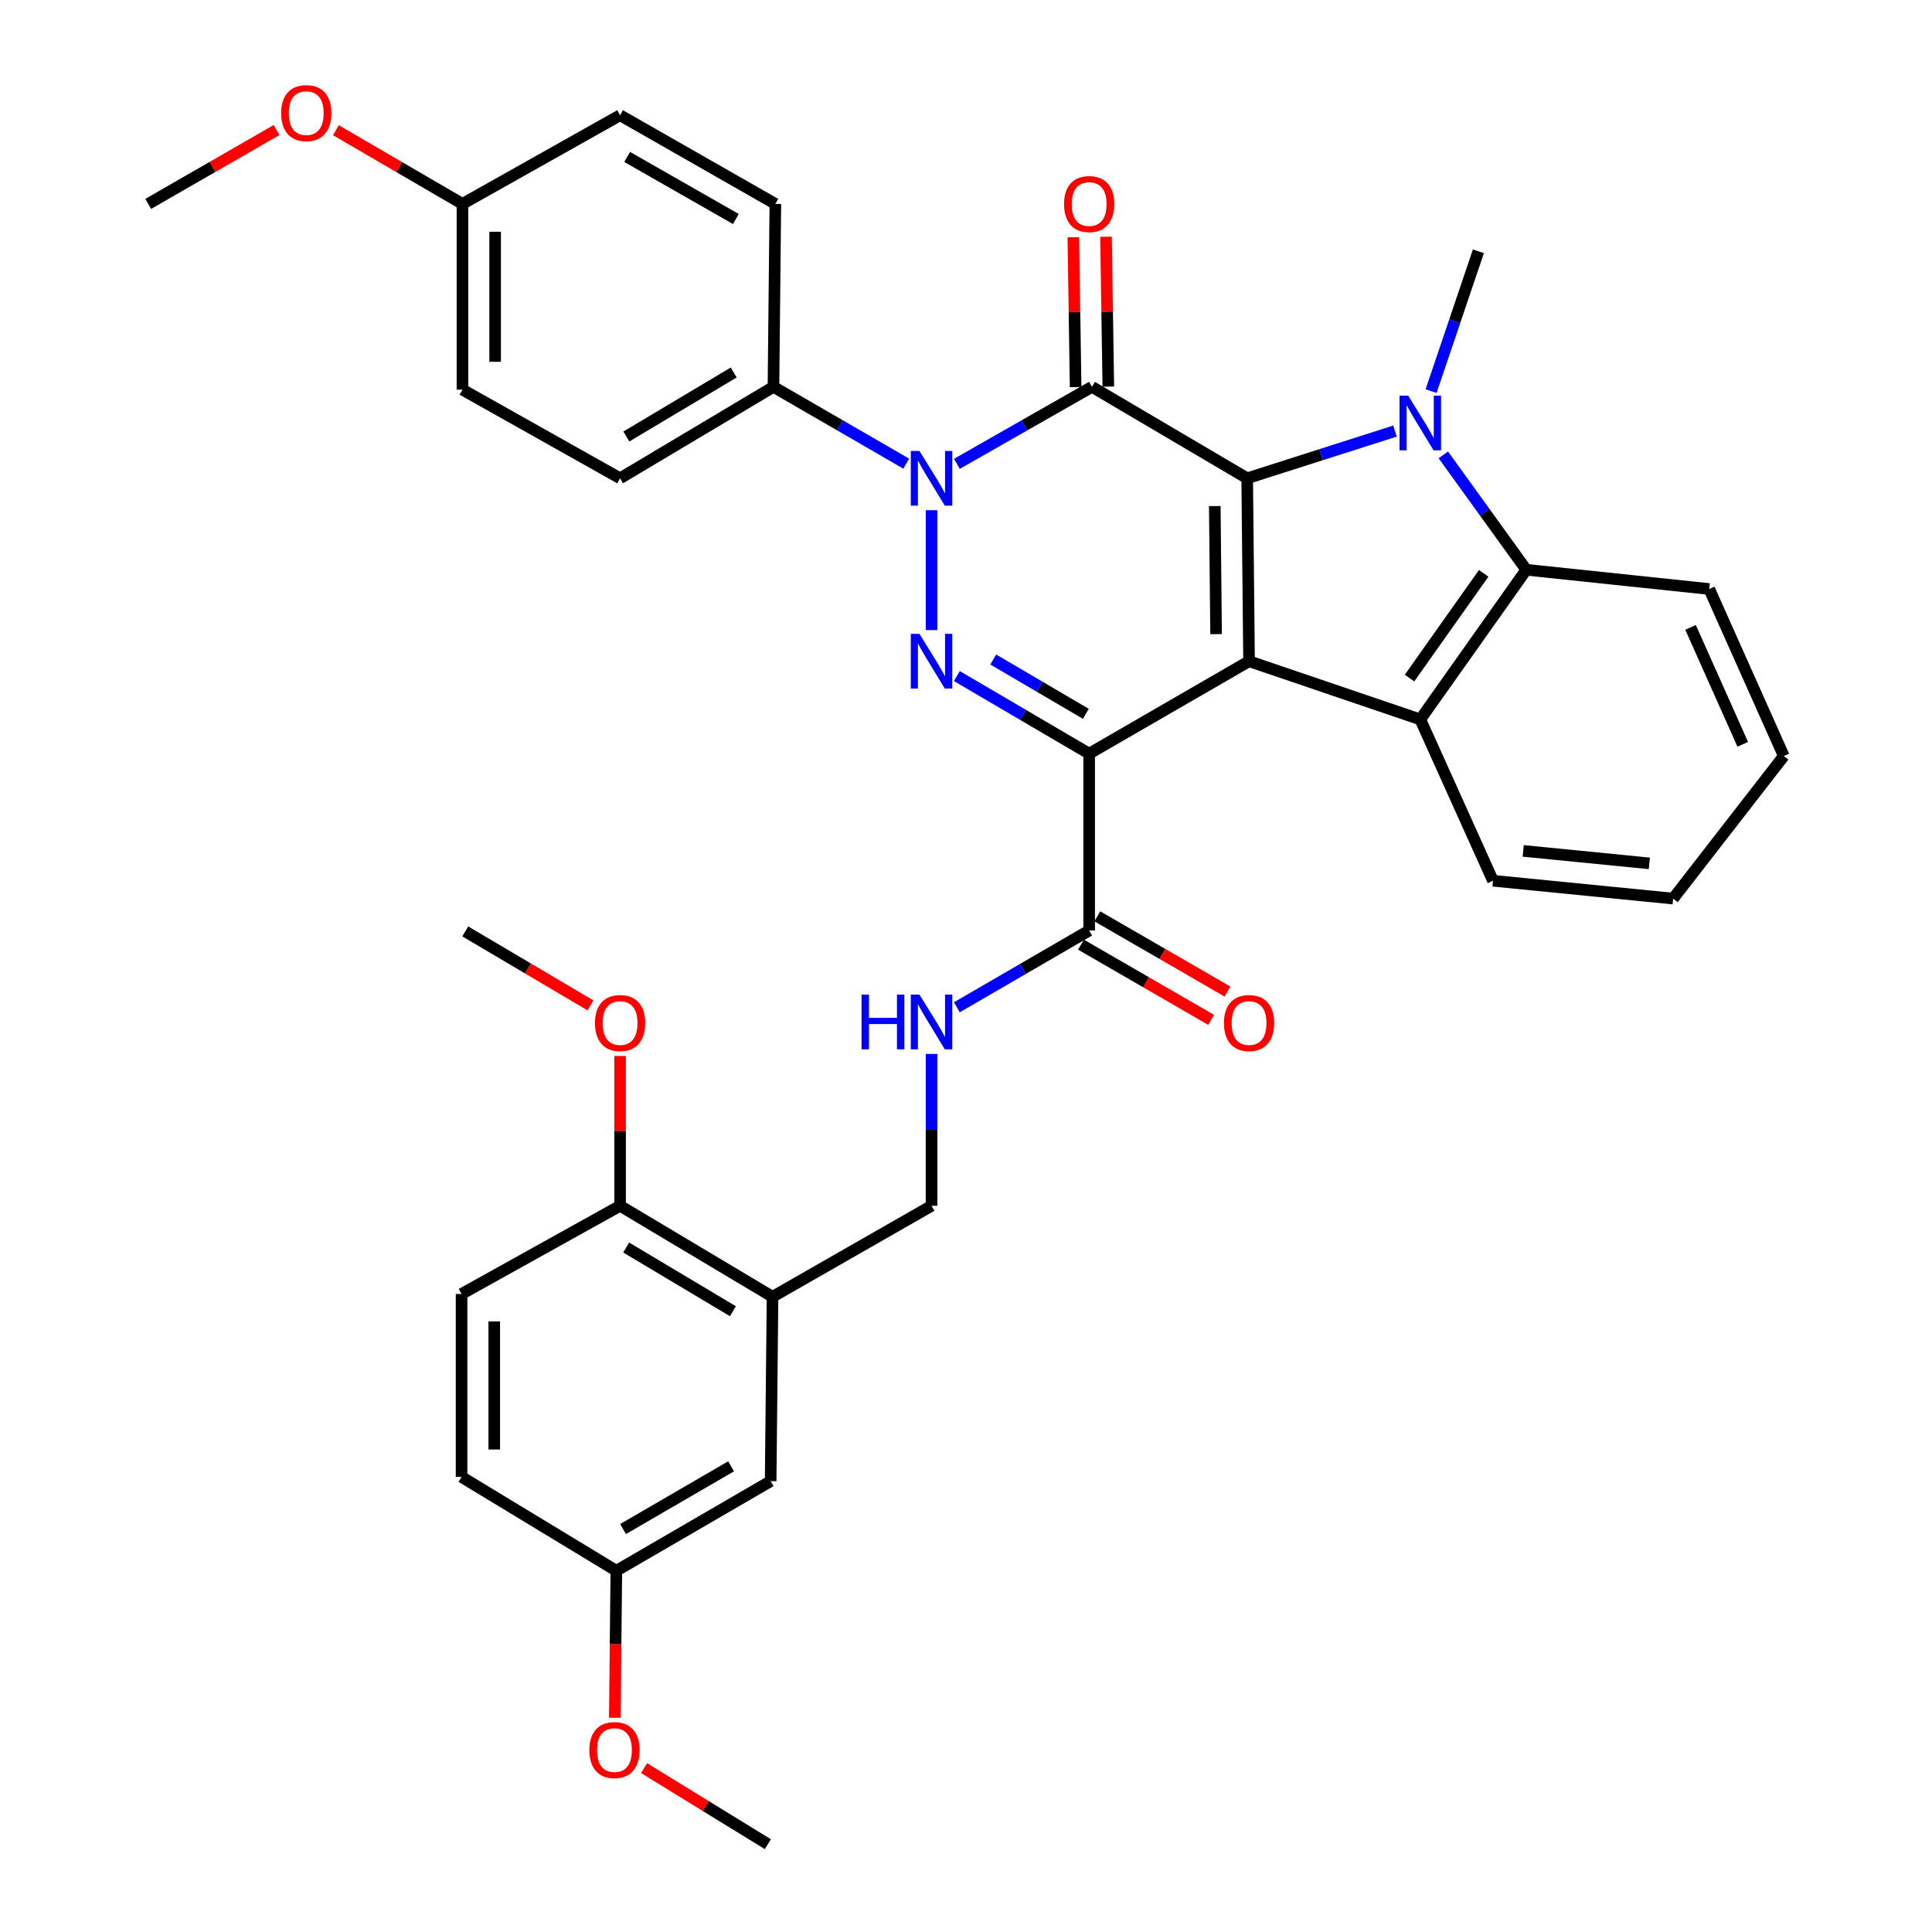 <?xml version='1.0' encoding='iso-8859-1'?>
<svg version='1.1' baseProfile='full'
              xmlns='http://www.w3.org/2000/svg'
                      xmlns:rdkit='http://www.rdkit.org/xml'
                      xmlns:xlink='http://www.w3.org/1999/xlink'
                  xml:space='preserve'
width='1000px' height='1000px' viewBox='0 0 1000 1000'>
<!-- END OF HEADER -->
<rect style='opacity:1.0;fill:#FFFFFF;stroke:none' width='1000' height='1000' x='0' y='0'> </rect>
<path class='bond-0' d='M 646.51,342.249 L 645.542,247.565' style='fill:none;fill-rule:evenodd;stroke:#000000;stroke-width:6px;stroke-linecap:butt;stroke-linejoin:miter;stroke-opacity:1' />
<path class='bond-0' d='M 629.444,328.22 L 628.767,261.941' style='fill:none;fill-rule:evenodd;stroke:#000000;stroke-width:6px;stroke-linecap:butt;stroke-linejoin:miter;stroke-opacity:1' />
<path class='bond-1' d='M 646.51,342.249 L 563.746,390.089' style='fill:none;fill-rule:evenodd;stroke:#000000;stroke-width:6px;stroke-linecap:butt;stroke-linejoin:miter;stroke-opacity:1' />
<path class='bond-6' d='M 646.51,342.249 L 735.14,372.378' style='fill:none;fill-rule:evenodd;stroke:#000000;stroke-width:6px;stroke-linecap:butt;stroke-linejoin:miter;stroke-opacity:1' />
<path class='bond-2' d='M 645.542,247.565 L 565.203,200.233' style='fill:none;fill-rule:evenodd;stroke:#000000;stroke-width:6px;stroke-linecap:butt;stroke-linejoin:miter;stroke-opacity:1' />
<path class='bond-5' d='M 645.542,247.565 L 683.795,235.344' style='fill:none;fill-rule:evenodd;stroke:#000000;stroke-width:6px;stroke-linecap:butt;stroke-linejoin:miter;stroke-opacity:1' />
<path class='bond-5' d='M 683.795,235.344 L 722.048,223.123' style='fill:none;fill-rule:evenodd;stroke:#0000FF;stroke-width:6px;stroke-linecap:butt;stroke-linejoin:miter;stroke-opacity:1' />
<path class='bond-4' d='M 563.746,390.089 L 529.509,370.012' style='fill:none;fill-rule:evenodd;stroke:#000000;stroke-width:6px;stroke-linecap:butt;stroke-linejoin:miter;stroke-opacity:1' />
<path class='bond-4' d='M 529.509,370.012 L 495.271,349.934' style='fill:none;fill-rule:evenodd;stroke:#0000FF;stroke-width:6px;stroke-linecap:butt;stroke-linejoin:miter;stroke-opacity:1' />
<path class='bond-4' d='M 562.035,369.47 L 538.068,355.415' style='fill:none;fill-rule:evenodd;stroke:#000000;stroke-width:6px;stroke-linecap:butt;stroke-linejoin:miter;stroke-opacity:1' />
<path class='bond-4' d='M 538.068,355.415 L 514.102,341.361' style='fill:none;fill-rule:evenodd;stroke:#0000FF;stroke-width:6px;stroke-linecap:butt;stroke-linejoin:miter;stroke-opacity:1' />
<path class='bond-8' d='M 563.746,390.089 L 563.746,481.624' style='fill:none;fill-rule:evenodd;stroke:#000000;stroke-width:6px;stroke-linecap:butt;stroke-linejoin:miter;stroke-opacity:1' />
<path class='bond-12' d='M 573.663,200.103 L 573.066,161.32' style='fill:none;fill-rule:evenodd;stroke:#000000;stroke-width:6px;stroke-linecap:butt;stroke-linejoin:miter;stroke-opacity:1' />
<path class='bond-12' d='M 573.066,161.32 L 572.469,122.537' style='fill:none;fill-rule:evenodd;stroke:#FF0000;stroke-width:6px;stroke-linecap:butt;stroke-linejoin:miter;stroke-opacity:1' />
<path class='bond-12' d='M 556.744,200.363 L 556.147,161.58' style='fill:none;fill-rule:evenodd;stroke:#000000;stroke-width:6px;stroke-linecap:butt;stroke-linejoin:miter;stroke-opacity:1' />
<path class='bond-12' d='M 556.147,161.58 L 555.55,122.797' style='fill:none;fill-rule:evenodd;stroke:#FF0000;stroke-width:6px;stroke-linecap:butt;stroke-linejoin:miter;stroke-opacity:1' />
<path class='bond-37' d='M 565.203,200.233 L 530.25,220.157' style='fill:none;fill-rule:evenodd;stroke:#000000;stroke-width:6px;stroke-linecap:butt;stroke-linejoin:miter;stroke-opacity:1' />
<path class='bond-37' d='M 530.25,220.157 L 495.296,240.081' style='fill:none;fill-rule:evenodd;stroke:#0000FF;stroke-width:6px;stroke-linecap:butt;stroke-linejoin:miter;stroke-opacity:1' />
<path class='bond-3' d='M 482.167,264.092 L 482.167,326.135' style='fill:none;fill-rule:evenodd;stroke:#0000FF;stroke-width:6px;stroke-linecap:butt;stroke-linejoin:miter;stroke-opacity:1' />
<path class='bond-10' d='M 469.064,239.986 L 434.703,220.109' style='fill:none;fill-rule:evenodd;stroke:#0000FF;stroke-width:6px;stroke-linecap:butt;stroke-linejoin:miter;stroke-opacity:1' />
<path class='bond-10' d='M 434.703,220.109 L 400.343,200.233' style='fill:none;fill-rule:evenodd;stroke:#000000;stroke-width:6px;stroke-linecap:butt;stroke-linejoin:miter;stroke-opacity:1' />
<path class='bond-20' d='M 740.727,202.434 L 752.974,166.25' style='fill:none;fill-rule:evenodd;stroke:#0000FF;stroke-width:6px;stroke-linecap:butt;stroke-linejoin:miter;stroke-opacity:1' />
<path class='bond-20' d='M 752.974,166.25 L 765.222,130.066' style='fill:none;fill-rule:evenodd;stroke:#000000;stroke-width:6px;stroke-linecap:butt;stroke-linejoin:miter;stroke-opacity:1' />
<path class='bond-36' d='M 747.056,235.443 L 768.524,265.175' style='fill:none;fill-rule:evenodd;stroke:#0000FF;stroke-width:6px;stroke-linecap:butt;stroke-linejoin:miter;stroke-opacity:1' />
<path class='bond-36' d='M 768.524,265.175 L 789.993,294.907' style='fill:none;fill-rule:evenodd;stroke:#000000;stroke-width:6px;stroke-linecap:butt;stroke-linejoin:miter;stroke-opacity:1' />
<path class='bond-7' d='M 735.14,372.378 L 789.993,294.907' style='fill:none;fill-rule:evenodd;stroke:#000000;stroke-width:6px;stroke-linecap:butt;stroke-linejoin:miter;stroke-opacity:1' />
<path class='bond-7' d='M 729.558,350.98 L 767.955,296.75' style='fill:none;fill-rule:evenodd;stroke:#000000;stroke-width:6px;stroke-linecap:butt;stroke-linejoin:miter;stroke-opacity:1' />
<path class='bond-22' d='M 735.14,372.378 L 772.771,455.876' style='fill:none;fill-rule:evenodd;stroke:#000000;stroke-width:6px;stroke-linecap:butt;stroke-linejoin:miter;stroke-opacity:1' />
<path class='bond-27' d='M 789.993,294.907 L 884.686,304.872' style='fill:none;fill-rule:evenodd;stroke:#000000;stroke-width:6px;stroke-linecap:butt;stroke-linejoin:miter;stroke-opacity:1' />
<path class='bond-11' d='M 563.746,481.624 L 529.506,501.495' style='fill:none;fill-rule:evenodd;stroke:#000000;stroke-width:6px;stroke-linecap:butt;stroke-linejoin:miter;stroke-opacity:1' />
<path class='bond-11' d='M 529.506,501.495 L 495.265,521.365' style='fill:none;fill-rule:evenodd;stroke:#0000FF;stroke-width:6px;stroke-linecap:butt;stroke-linejoin:miter;stroke-opacity:1' />
<path class='bond-16' d='M 559.513,488.95 L 593.2,508.414' style='fill:none;fill-rule:evenodd;stroke:#000000;stroke-width:6px;stroke-linecap:butt;stroke-linejoin:miter;stroke-opacity:1' />
<path class='bond-16' d='M 593.2,508.414 L 626.888,527.879' style='fill:none;fill-rule:evenodd;stroke:#FF0000;stroke-width:6px;stroke-linecap:butt;stroke-linejoin:miter;stroke-opacity:1' />
<path class='bond-16' d='M 567.979,474.298 L 601.666,493.763' style='fill:none;fill-rule:evenodd;stroke:#000000;stroke-width:6px;stroke-linecap:butt;stroke-linejoin:miter;stroke-opacity:1' />
<path class='bond-16' d='M 601.666,493.763 L 635.353,513.228' style='fill:none;fill-rule:evenodd;stroke:#FF0000;stroke-width:6px;stroke-linecap:butt;stroke-linejoin:miter;stroke-opacity:1' />
<path class='bond-9' d='M 399.864,671.218 L 482.167,624.12' style='fill:none;fill-rule:evenodd;stroke:#000000;stroke-width:6px;stroke-linecap:butt;stroke-linejoin:miter;stroke-opacity:1' />
<path class='bond-14' d='M 399.864,671.218 L 320.954,624.12' style='fill:none;fill-rule:evenodd;stroke:#000000;stroke-width:6px;stroke-linecap:butt;stroke-linejoin:miter;stroke-opacity:1' />
<path class='bond-14' d='M 379.355,678.683 L 324.118,645.715' style='fill:none;fill-rule:evenodd;stroke:#000000;stroke-width:6px;stroke-linecap:butt;stroke-linejoin:miter;stroke-opacity:1' />
<path class='bond-15' d='M 399.864,671.218 L 398.886,766.635' style='fill:none;fill-rule:evenodd;stroke:#000000;stroke-width:6px;stroke-linecap:butt;stroke-linejoin:miter;stroke-opacity:1' />
<path class='bond-17' d='M 400.343,200.233 L 320.954,247.565' style='fill:none;fill-rule:evenodd;stroke:#000000;stroke-width:6px;stroke-linecap:butt;stroke-linejoin:miter;stroke-opacity:1' />
<path class='bond-17' d='M 379.769,192.799 L 324.197,225.931' style='fill:none;fill-rule:evenodd;stroke:#000000;stroke-width:6px;stroke-linecap:butt;stroke-linejoin:miter;stroke-opacity:1' />
<path class='bond-18' d='M 400.343,200.233 L 401.321,105.539' style='fill:none;fill-rule:evenodd;stroke:#000000;stroke-width:6px;stroke-linecap:butt;stroke-linejoin:miter;stroke-opacity:1' />
<path class='bond-13' d='M 482.167,545.505 L 482.167,584.812' style='fill:none;fill-rule:evenodd;stroke:#0000FF;stroke-width:6px;stroke-linecap:butt;stroke-linejoin:miter;stroke-opacity:1' />
<path class='bond-13' d='M 482.167,584.812 L 482.167,624.12' style='fill:none;fill-rule:evenodd;stroke:#000000;stroke-width:6px;stroke-linecap:butt;stroke-linejoin:miter;stroke-opacity:1' />
<path class='bond-19' d='M 320.954,624.12 L 238.905,669.76' style='fill:none;fill-rule:evenodd;stroke:#000000;stroke-width:6px;stroke-linecap:butt;stroke-linejoin:miter;stroke-opacity:1' />
<path class='bond-28' d='M 320.954,624.12 L 320.954,585.346' style='fill:none;fill-rule:evenodd;stroke:#000000;stroke-width:6px;stroke-linecap:butt;stroke-linejoin:miter;stroke-opacity:1' />
<path class='bond-28' d='M 320.954,585.346 L 320.954,546.572' style='fill:none;fill-rule:evenodd;stroke:#FF0000;stroke-width:6px;stroke-linecap:butt;stroke-linejoin:miter;stroke-opacity:1' />
<path class='bond-21' d='M 398.886,766.635 L 319.018,813.027' style='fill:none;fill-rule:evenodd;stroke:#000000;stroke-width:6px;stroke-linecap:butt;stroke-linejoin:miter;stroke-opacity:1' />
<path class='bond-21' d='M 378.407,758.962 L 322.499,791.436' style='fill:none;fill-rule:evenodd;stroke:#000000;stroke-width:6px;stroke-linecap:butt;stroke-linejoin:miter;stroke-opacity:1' />
<path class='bond-25' d='M 320.954,247.565 L 239.365,201.69' style='fill:none;fill-rule:evenodd;stroke:#000000;stroke-width:6px;stroke-linecap:butt;stroke-linejoin:miter;stroke-opacity:1' />
<path class='bond-26' d='M 401.321,105.539 L 320.954,59.655' style='fill:none;fill-rule:evenodd;stroke:#000000;stroke-width:6px;stroke-linecap:butt;stroke-linejoin:miter;stroke-opacity:1' />
<path class='bond-26' d='M 380.876,113.352 L 324.619,81.232' style='fill:none;fill-rule:evenodd;stroke:#000000;stroke-width:6px;stroke-linecap:butt;stroke-linejoin:miter;stroke-opacity:1' />
<path class='bond-40' d='M 238.905,669.76 L 238.905,764.454' style='fill:none;fill-rule:evenodd;stroke:#000000;stroke-width:6px;stroke-linecap:butt;stroke-linejoin:miter;stroke-opacity:1' />
<path class='bond-40' d='M 255.826,683.964 L 255.826,750.25' style='fill:none;fill-rule:evenodd;stroke:#000000;stroke-width:6px;stroke-linecap:butt;stroke-linejoin:miter;stroke-opacity:1' />
<path class='bond-24' d='M 319.018,813.027 L 238.905,764.454' style='fill:none;fill-rule:evenodd;stroke:#000000;stroke-width:6px;stroke-linecap:butt;stroke-linejoin:miter;stroke-opacity:1' />
<path class='bond-29' d='M 319.018,813.027 L 318.616,851.072' style='fill:none;fill-rule:evenodd;stroke:#000000;stroke-width:6px;stroke-linecap:butt;stroke-linejoin:miter;stroke-opacity:1' />
<path class='bond-29' d='M 318.616,851.072 L 318.215,889.117' style='fill:none;fill-rule:evenodd;stroke:#FF0000;stroke-width:6px;stroke-linecap:butt;stroke-linejoin:miter;stroke-opacity:1' />
<path class='bond-34' d='M 772.771,455.876 L 866.007,465.107' style='fill:none;fill-rule:evenodd;stroke:#000000;stroke-width:6px;stroke-linecap:butt;stroke-linejoin:miter;stroke-opacity:1' />
<path class='bond-34' d='M 788.424,440.421 L 853.689,446.883' style='fill:none;fill-rule:evenodd;stroke:#000000;stroke-width:6px;stroke-linecap:butt;stroke-linejoin:miter;stroke-opacity:1' />
<path class='bond-23' d='M 239.365,105.539 L 320.954,59.655' style='fill:none;fill-rule:evenodd;stroke:#000000;stroke-width:6px;stroke-linecap:butt;stroke-linejoin:miter;stroke-opacity:1' />
<path class='bond-30' d='M 239.365,105.539 L 206.612,86.47' style='fill:none;fill-rule:evenodd;stroke:#000000;stroke-width:6px;stroke-linecap:butt;stroke-linejoin:miter;stroke-opacity:1' />
<path class='bond-30' d='M 206.612,86.47 L 173.858,67.4' style='fill:none;fill-rule:evenodd;stroke:#FF0000;stroke-width:6px;stroke-linecap:butt;stroke-linejoin:miter;stroke-opacity:1' />
<path class='bond-39' d='M 239.365,105.539 L 239.365,201.69' style='fill:none;fill-rule:evenodd;stroke:#000000;stroke-width:6px;stroke-linecap:butt;stroke-linejoin:miter;stroke-opacity:1' />
<path class='bond-39' d='M 256.287,119.962 L 256.287,187.267' style='fill:none;fill-rule:evenodd;stroke:#000000;stroke-width:6px;stroke-linecap:butt;stroke-linejoin:miter;stroke-opacity:1' />
<path class='bond-38' d='M 884.686,304.872 L 923.286,391.321' style='fill:none;fill-rule:evenodd;stroke:#000000;stroke-width:6px;stroke-linecap:butt;stroke-linejoin:miter;stroke-opacity:1' />
<path class='bond-38' d='M 875.025,324.738 L 902.045,385.252' style='fill:none;fill-rule:evenodd;stroke:#000000;stroke-width:6px;stroke-linecap:butt;stroke-linejoin:miter;stroke-opacity:1' />
<path class='bond-31' d='M 305.627,520.389 L 273.225,501.241' style='fill:none;fill-rule:evenodd;stroke:#FF0000;stroke-width:6px;stroke-linecap:butt;stroke-linejoin:miter;stroke-opacity:1' />
<path class='bond-31' d='M 273.225,501.241 L 240.823,482.094' style='fill:none;fill-rule:evenodd;stroke:#000000;stroke-width:6px;stroke-linecap:butt;stroke-linejoin:miter;stroke-opacity:1' />
<path class='bond-33' d='M 333.369,915.177 L 365.399,934.861' style='fill:none;fill-rule:evenodd;stroke:#FF0000;stroke-width:6px;stroke-linecap:butt;stroke-linejoin:miter;stroke-opacity:1' />
<path class='bond-33' d='M 365.399,934.861 L 397.429,954.545' style='fill:none;fill-rule:evenodd;stroke:#000000;stroke-width:6px;stroke-linecap:butt;stroke-linejoin:miter;stroke-opacity:1' />
<path class='bond-32' d='M 143.16,67.308 L 109.937,86.424' style='fill:none;fill-rule:evenodd;stroke:#FF0000;stroke-width:6px;stroke-linecap:butt;stroke-linejoin:miter;stroke-opacity:1' />
<path class='bond-32' d='M 109.937,86.424 L 76.714,105.539' style='fill:none;fill-rule:evenodd;stroke:#000000;stroke-width:6px;stroke-linecap:butt;stroke-linejoin:miter;stroke-opacity:1' />
<path class='bond-35' d='M 866.007,465.107 L 923.286,391.321' style='fill:none;fill-rule:evenodd;stroke:#000000;stroke-width:6px;stroke-linecap:butt;stroke-linejoin:miter;stroke-opacity:1' />
<path  class='atom-4' d='M 475.907 233.405
L 485.187 248.405
Q 486.107 249.885, 487.587 252.565
Q 489.067 255.245, 489.147 255.405
L 489.147 233.405
L 492.907 233.405
L 492.907 261.725
L 489.027 261.725
L 479.067 245.325
Q 477.907 243.405, 476.667 241.205
Q 475.467 239.005, 475.107 238.325
L 475.107 261.725
L 471.427 261.725
L 471.427 233.405
L 475.907 233.405
' fill='#0000FF'/>
<path  class='atom-5' d='M 475.907 328.089
L 485.187 343.089
Q 486.107 344.569, 487.587 347.249
Q 489.067 349.929, 489.147 350.089
L 489.147 328.089
L 492.907 328.089
L 492.907 356.409
L 489.027 356.409
L 479.067 340.009
Q 477.907 338.089, 476.667 335.889
Q 475.467 333.689, 475.107 333.009
L 475.107 356.409
L 471.427 356.409
L 471.427 328.089
L 475.907 328.089
' fill='#0000FF'/>
<path  class='atom-6' d='M 728.88 204.78
L 738.16 219.78
Q 739.08 221.26, 740.56 223.94
Q 742.04 226.62, 742.12 226.78
L 742.12 204.78
L 745.88 204.78
L 745.88 233.1
L 742 233.1
L 732.04 216.7
Q 730.88 214.78, 729.64 212.58
Q 728.44 210.38, 728.08 209.7
L 728.08 233.1
L 724.4 233.1
L 724.4 204.78
L 728.88 204.78
' fill='#0000FF'/>
<path  class='atom-12' d='M 445.947 514.806
L 449.787 514.806
L 449.787 526.846
L 464.267 526.846
L 464.267 514.806
L 468.107 514.806
L 468.107 543.126
L 464.267 543.126
L 464.267 530.046
L 449.787 530.046
L 449.787 543.126
L 445.947 543.126
L 445.947 514.806
' fill='#0000FF'/>
<path  class='atom-12' d='M 475.907 514.806
L 485.187 529.806
Q 486.107 531.286, 487.587 533.966
Q 489.067 536.646, 489.147 536.806
L 489.147 514.806
L 492.907 514.806
L 492.907 543.126
L 489.027 543.126
L 479.067 526.726
Q 477.907 524.806, 476.667 522.606
Q 475.467 520.406, 475.107 519.726
L 475.107 543.126
L 471.427 543.126
L 471.427 514.806
L 475.907 514.806
' fill='#0000FF'/>
<path  class='atom-13' d='M 550.746 105.619
Q 550.746 98.819, 554.106 95.019
Q 557.466 91.219, 563.746 91.219
Q 570.026 91.219, 573.386 95.019
Q 576.746 98.819, 576.746 105.619
Q 576.746 112.499, 573.346 116.419
Q 569.946 120.299, 563.746 120.299
Q 557.506 120.299, 554.106 116.419
Q 550.746 112.539, 550.746 105.619
M 563.746 117.099
Q 568.066 117.099, 570.386 114.219
Q 572.746 111.299, 572.746 105.619
Q 572.746 100.059, 570.386 97.259
Q 568.066 94.419, 563.746 94.419
Q 559.426 94.419, 557.066 97.219
Q 554.746 100.019, 554.746 105.619
Q 554.746 111.339, 557.066 114.219
Q 559.426 117.099, 563.746 117.099
' fill='#FF0000'/>
<path  class='atom-17' d='M 633.51 529.525
Q 633.51 522.725, 636.87 518.925
Q 640.23 515.125, 646.51 515.125
Q 652.79 515.125, 656.15 518.925
Q 659.51 522.725, 659.51 529.525
Q 659.51 536.405, 656.11 540.325
Q 652.71 544.205, 646.51 544.205
Q 640.27 544.205, 636.87 540.325
Q 633.51 536.445, 633.51 529.525
M 646.51 541.005
Q 650.83 541.005, 653.15 538.125
Q 655.51 535.205, 655.51 529.525
Q 655.51 523.965, 653.15 521.165
Q 650.83 518.325, 646.51 518.325
Q 642.19 518.325, 639.83 521.125
Q 637.51 523.925, 637.51 529.525
Q 637.51 535.245, 639.83 538.125
Q 642.19 541.005, 646.51 541.005
' fill='#FF0000'/>
<path  class='atom-29' d='M 307.954 529.525
Q 307.954 522.725, 311.314 518.925
Q 314.674 515.125, 320.954 515.125
Q 327.234 515.125, 330.594 518.925
Q 333.954 522.725, 333.954 529.525
Q 333.954 536.405, 330.554 540.325
Q 327.154 544.205, 320.954 544.205
Q 314.714 544.205, 311.314 540.325
Q 307.954 536.445, 307.954 529.525
M 320.954 541.005
Q 325.274 541.005, 327.594 538.125
Q 329.954 535.205, 329.954 529.525
Q 329.954 523.965, 327.594 521.165
Q 325.274 518.325, 320.954 518.325
Q 316.634 518.325, 314.274 521.125
Q 311.954 523.925, 311.954 529.525
Q 311.954 535.245, 314.274 538.125
Q 316.634 541.005, 320.954 541.005
' fill='#FF0000'/>
<path  class='atom-30' d='M 305.04 905.836
Q 305.04 899.036, 308.4 895.236
Q 311.76 891.436, 318.04 891.436
Q 324.32 891.436, 327.68 895.236
Q 331.04 899.036, 331.04 905.836
Q 331.04 912.716, 327.64 916.636
Q 324.24 920.516, 318.04 920.516
Q 311.8 920.516, 308.4 916.636
Q 305.04 912.756, 305.04 905.836
M 318.04 917.316
Q 322.36 917.316, 324.68 914.436
Q 327.04 911.516, 327.04 905.836
Q 327.04 900.276, 324.68 897.476
Q 322.36 894.636, 318.04 894.636
Q 313.72 894.636, 311.36 897.436
Q 309.04 900.236, 309.04 905.836
Q 309.04 911.556, 311.36 914.436
Q 313.72 917.316, 318.04 917.316
' fill='#FF0000'/>
<path  class='atom-31' d='M 145.519 58.55
Q 145.519 51.75, 148.879 47.95
Q 152.239 44.15, 158.519 44.15
Q 164.799 44.15, 168.159 47.95
Q 171.519 51.75, 171.519 58.55
Q 171.519 65.43, 168.119 69.35
Q 164.719 73.23, 158.519 73.23
Q 152.279 73.23, 148.879 69.35
Q 145.519 65.47, 145.519 58.55
M 158.519 70.03
Q 162.839 70.03, 165.159 67.15
Q 167.519 64.23, 167.519 58.55
Q 167.519 52.99, 165.159 50.19
Q 162.839 47.35, 158.519 47.35
Q 154.199 47.35, 151.839 50.15
Q 149.519 52.95, 149.519 58.55
Q 149.519 64.27, 151.839 67.15
Q 154.199 70.03, 158.519 70.03
' fill='#FF0000'/>
</svg>
